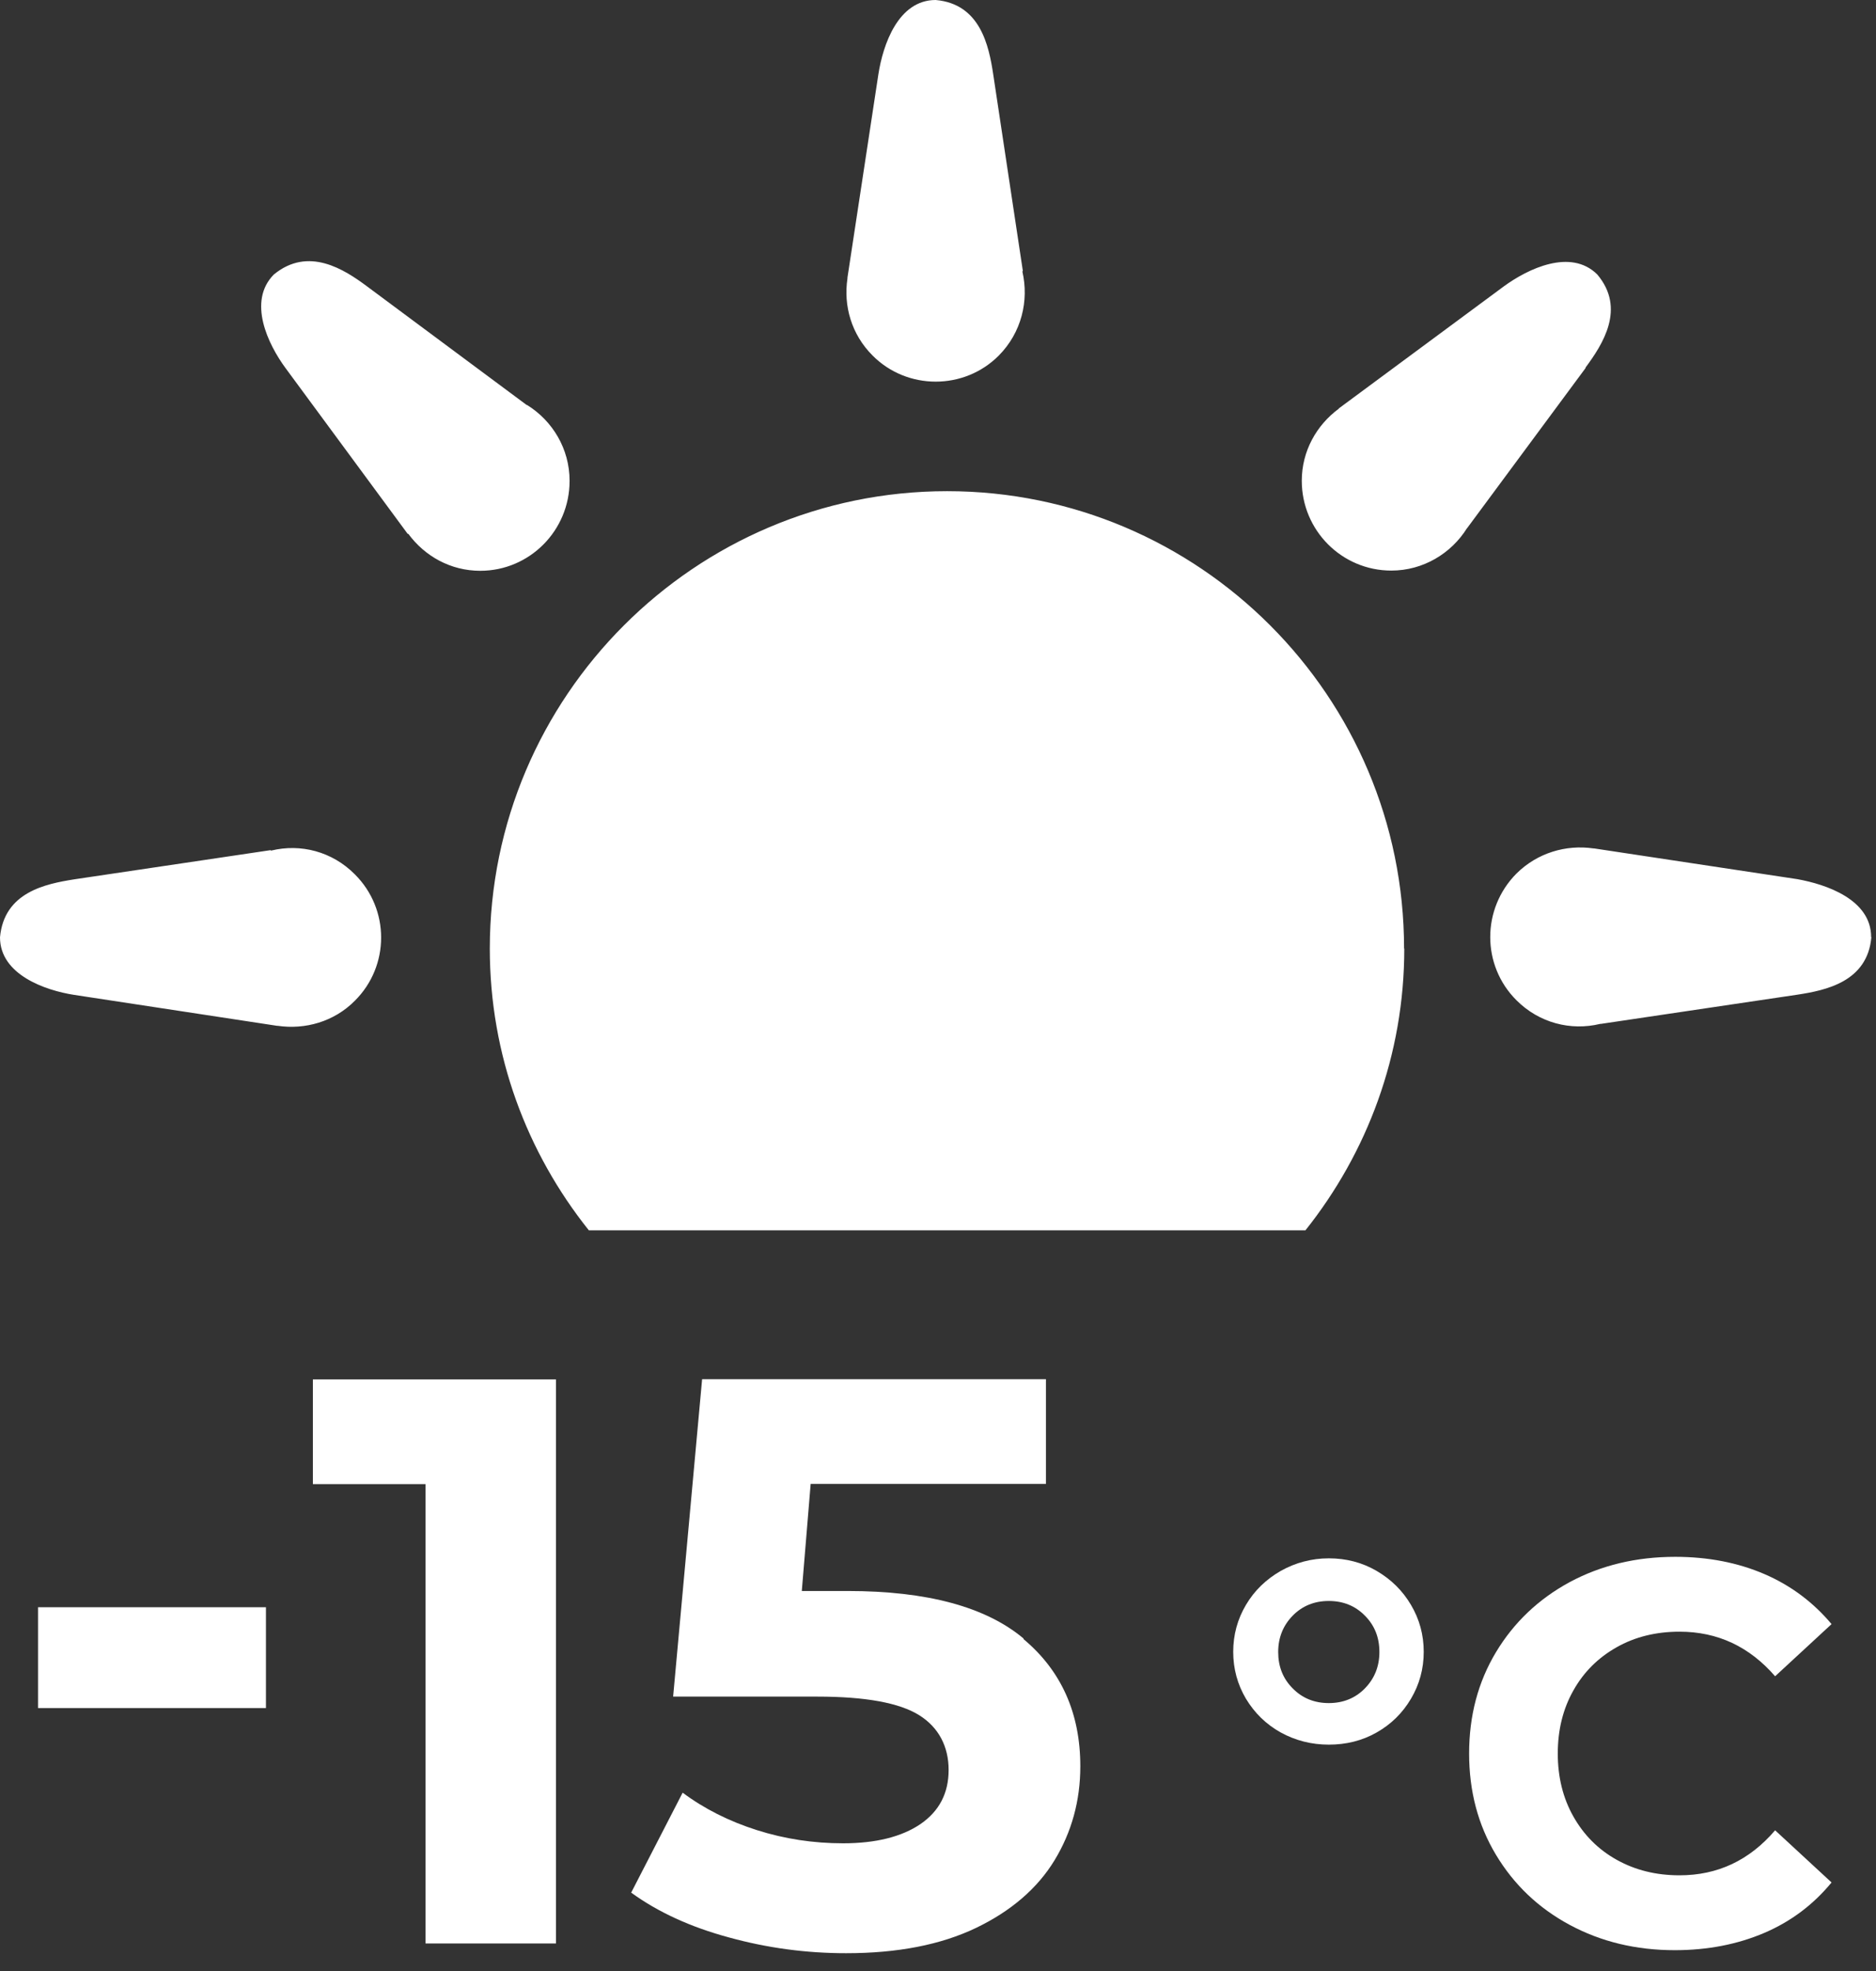<svg width="80" height="84" viewBox="0 0 80 84" fill="none" xmlns="http://www.w3.org/2000/svg">
<rect x="0" y="0" width="80" height="84" fill="#333333" stroke="none"/>
<path d="M11.545 36.231L3.163 37.476C1.946 37.67 0.175 38.02 0 39.947C0 41.534 1.918 42.207 3.163 42.4L11.822 43.719H11.85C13.002 43.885 14.238 43.553 15.133 42.649C16.626 41.165 16.626 38.749 15.133 37.264C14.164 36.286 12.818 35.945 11.564 36.25H11.545V36.231ZM24.289 20.49C24.289 19.125 23.561 17.936 22.482 17.263C22.473 17.263 22.473 17.263 22.463 17.263L15.658 12.209C14.681 11.481 13.15 10.485 11.674 11.702C10.549 12.845 11.425 14.671 12.182 15.695L17.383 22.749C17.383 22.749 17.401 22.749 17.41 22.749C18.111 23.699 19.208 24.326 20.481 24.326C22.583 24.326 24.289 22.611 24.289 20.499M43.599 11.564C43.599 11.564 43.618 11.564 43.618 11.545L42.354 3.163C42.17 1.946 41.801 0.166 39.901 0C38.297 0 37.651 1.918 37.458 3.163L36.139 11.831V11.868C35.964 13.03 36.305 14.247 37.209 15.151C38.684 16.636 41.119 16.636 42.594 15.151C43.562 14.173 43.885 12.818 43.599 11.573M59.875 40.427C59.875 29.684 51.142 20.933 40.39 20.933C29.638 20.933 20.887 29.684 20.887 40.427C20.887 44.973 22.473 49.132 25.11 52.433H55.67C58.298 49.132 59.884 44.973 59.884 40.427M67.612 15.667C68.34 14.681 69.346 13.15 68.11 11.693C66.976 10.577 65.159 11.453 64.135 12.2L57.099 17.401L57.09 17.419C56.14 18.12 55.513 19.227 55.513 20.49C55.513 22.602 57.219 24.317 59.331 24.317C60.687 24.317 61.885 23.589 62.559 22.51C62.568 22.51 62.568 22.5 62.577 22.491L67.621 15.677L67.612 15.667ZM79.793 39.938C79.793 38.334 77.875 37.688 76.64 37.467L67.972 36.157H67.944C66.782 35.991 65.565 36.342 64.67 37.227C63.176 38.73 63.176 41.146 64.67 42.631C65.638 43.599 66.985 43.94 68.239 43.636H68.267L76.649 42.391C77.848 42.207 79.637 41.847 79.803 39.938" fill="white"/>
<path d="M1.622 68.497H11.341V72.794H1.622V68.497Z" fill="white"/>
<path d="M23.708 58.787V82.827H18.147V63.25H13.343V58.787H23.717H23.708Z" fill="white"/>
<path d="M43.644 69.853C45.258 71.199 46.069 73.016 46.069 75.275C46.069 76.741 45.7 78.078 44.972 79.277C44.243 80.476 43.118 81.444 41.624 82.163C40.121 82.883 38.277 83.242 36.082 83.242C34.385 83.242 32.725 83.021 31.084 82.569C29.443 82.126 28.059 81.49 26.916 80.66L29.111 76.4C30.024 77.082 31.084 77.617 32.274 77.995C33.463 78.373 34.69 78.558 35.953 78.558C37.346 78.558 38.452 78.281 39.254 77.737C40.057 77.184 40.453 76.418 40.453 75.432C40.453 74.445 40.038 73.624 39.199 73.099C38.36 72.573 36.912 72.306 34.856 72.306H28.705L29.941 58.778H44.603V63.241H34.57L34.192 67.805H36.147C39.531 67.805 42.039 68.479 43.653 69.834L43.644 69.853Z" fill="white"/>
<path d="M54.618 73.836C53.99 73.486 53.502 73.007 53.133 72.398C52.773 71.789 52.589 71.125 52.589 70.397C52.589 69.668 52.773 69.004 53.133 68.396C53.493 67.787 53.99 67.308 54.618 66.948C55.245 66.597 55.927 66.413 56.665 66.413C57.403 66.413 58.085 66.588 58.703 66.948C59.321 67.308 59.809 67.787 60.169 68.396C60.529 69.004 60.713 69.668 60.713 70.397C60.713 71.125 60.529 71.789 60.169 72.398C59.809 73.007 59.321 73.486 58.703 73.836C58.085 74.187 57.403 74.353 56.665 74.353C55.927 74.353 55.245 74.178 54.618 73.836ZM58.205 71.955C58.611 71.54 58.823 71.024 58.823 70.406C58.823 69.788 58.62 69.272 58.205 68.857C57.799 68.442 57.283 68.23 56.665 68.23C56.047 68.23 55.531 68.442 55.125 68.857C54.719 69.272 54.507 69.788 54.507 70.406C54.507 71.024 54.71 71.54 55.125 71.955C55.531 72.37 56.047 72.582 56.665 72.582C57.283 72.582 57.799 72.37 58.205 71.955Z" fill="white"/>
<path d="M66.937 82.034C65.6 81.315 64.558 80.319 63.793 79.046C63.028 77.774 62.649 76.335 62.649 74.731C62.649 73.126 63.028 71.688 63.793 70.415C64.558 69.143 65.609 68.147 66.937 67.427C68.275 66.708 69.778 66.349 71.438 66.349C72.839 66.349 74.112 66.597 75.246 67.086C76.38 67.575 77.33 68.294 78.105 69.216L75.698 71.439C74.6 70.175 73.245 69.539 71.622 69.539C70.617 69.539 69.722 69.76 68.939 70.203C68.155 70.646 67.537 71.254 67.094 72.047C66.651 72.831 66.43 73.726 66.43 74.731C66.43 75.736 66.651 76.63 67.094 77.414C67.537 78.198 68.145 78.816 68.939 79.259C69.731 79.701 70.617 79.922 71.622 79.922C73.245 79.922 74.6 79.286 75.698 78.004L78.105 80.227C77.33 81.167 76.38 81.887 75.237 82.376C74.093 82.864 72.821 83.113 71.419 83.113C69.768 83.113 68.275 82.754 66.937 82.034Z" fill="white"/>
</svg>
